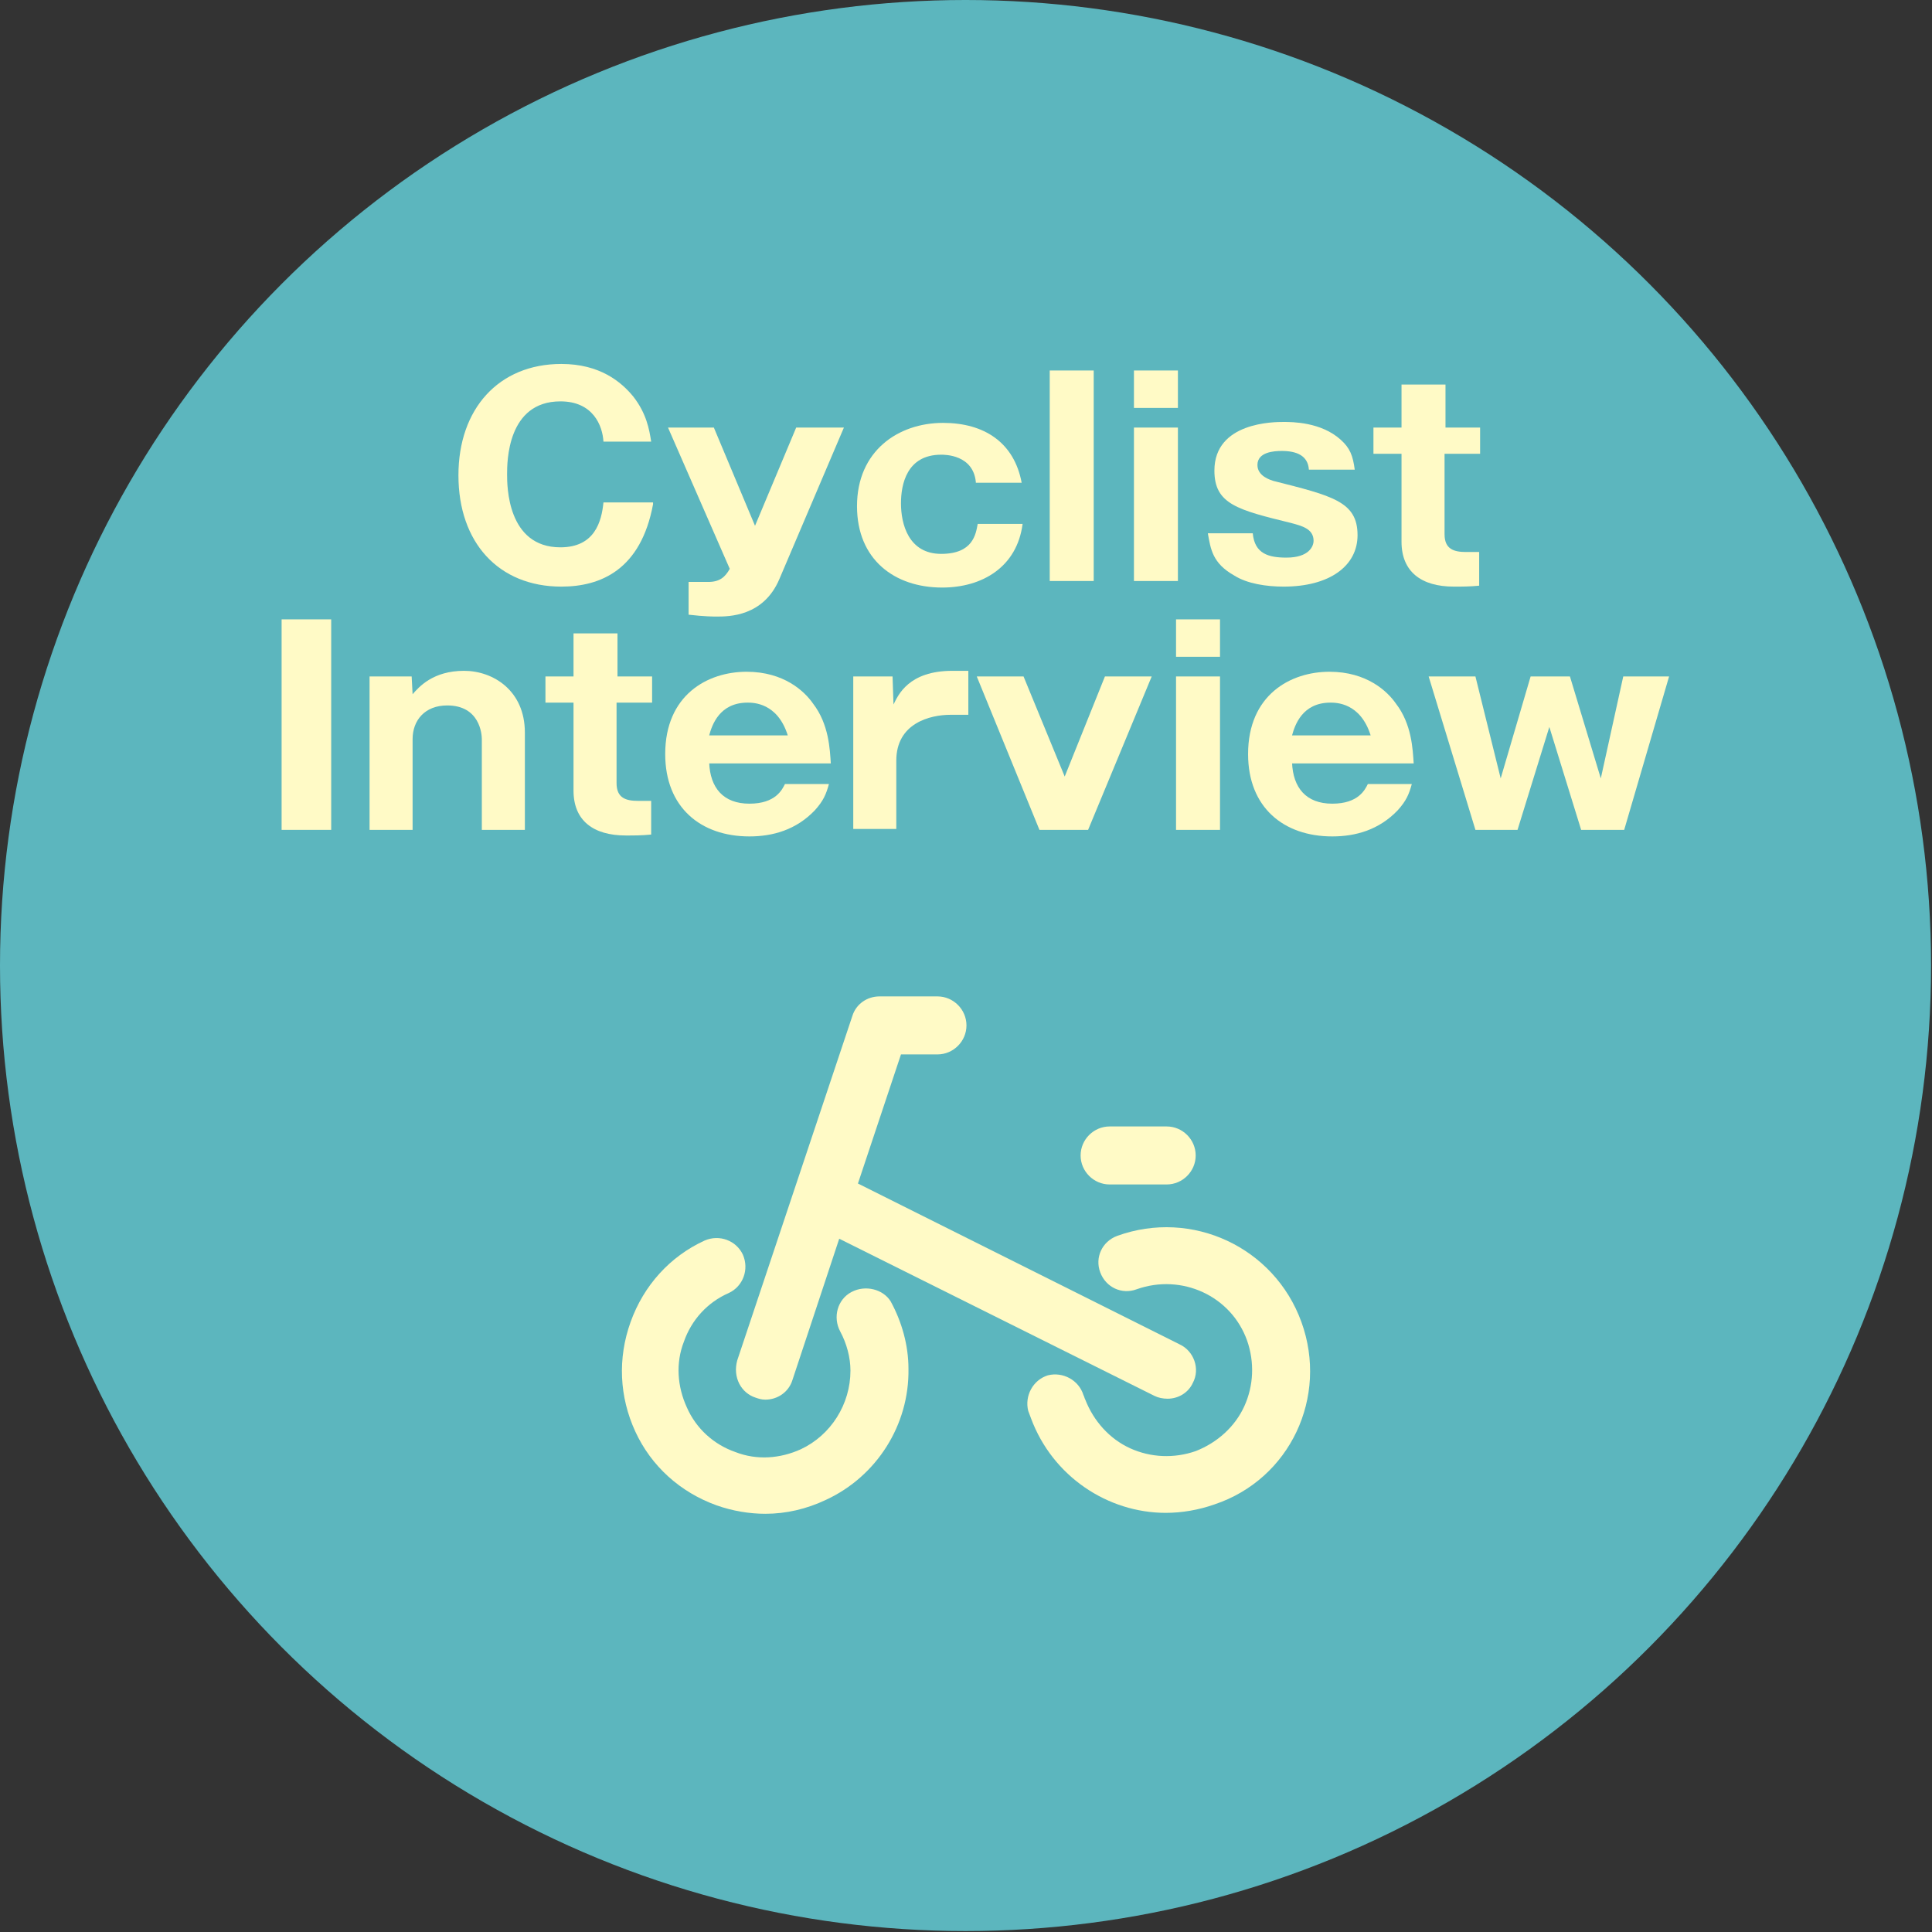<?xml version="1.0" encoding="utf-8"?>
<!-- Generator: Adobe Illustrator 25.4.8, SVG Export Plug-In . SVG Version: 6.00 Build 0)  -->
<svg version="1.1" id="レイヤー_1" xmlns="http://www.w3.org/2000/svg" xmlns:xlink="http://www.w3.org/1999/xlink" x="0px"
	 y="0px" viewBox="0 0 206.5 206.5" style="enable-background:new 0 0 206.5 206.5;" xml:space="preserve">
<rect x="0" y="0" width="206.5" height="206.5" fill="#333333" stroke="none"/>
<style type="text/css">
	.st0{fill:#5CB6BE;}
	.st1{fill:#FFFAC6;}
</style>
<g>
	<g>
		<circle class="st0" cx="103.2" cy="103.2" r="103.2"/>
	</g>
	<g>
		<path class="st1" d="M69.8,53.9c-1.3,7-5.6,8.8-9.8,8.8c-6.7,0-11-4.7-11-11.9c0-7.1,4.3-11.9,11-11.9c4.1,0,6.4,1.9,7.7,3.5
			c1.4,1.8,1.7,3.5,1.9,4.8h-5.1c-0.1-1.7-1.1-4.3-4.6-4.3c-5.7,0-5.7,6.5-5.7,7.8c0,1.2,0,7.8,5.7,7.8c3.7,0,4.4-2.8,4.6-4.8H69.8z
			"/>
		<path class="st1" d="M90.2,45.7l-6.9,16.2c-1.7,4-5.4,4-6.7,4c-0.3,0-1.3,0-3-0.2v-3.5h2.1c1.2,0,1.8-0.5,2.3-1.4l-6.6-15.1h4.9
			l4.4,10.5l4.4-10.5H90.2z"/>
		<path class="st1" d="M104.3,51.5c-0.3-2.9-3.3-2.9-3.7-2.9c-3.7,0-4.3,3.2-4.3,5.2c0,2.2,0.8,5.4,4.3,5.4c3.4,0,3.7-2.1,3.9-3.2
			h4.8c-0.6,4.6-4.3,6.8-8.6,6.8c-5.1,0-9.1-3-9.1-8.7c0-5.9,4.4-8.9,9.2-8.9c4.4,0,7.6,2.1,8.4,6.4H104.3z"/>
		<path class="st1" d="M116.9,39.6v22.5h-4.7V39.6H116.9z"/>
		<path class="st1" d="M125.9,43.6h-4.7v-4h4.7V43.6z M125.9,62.1h-4.7V45.7h4.7V62.1z"/>
		<path class="st1" d="M139.9,50.2c-0.1-1.5-1.3-2-2.9-2c-0.8,0-2.6,0.1-2.6,1.5c0,1.2,1.4,1.6,1.7,1.7c6.3,1.6,9,2.2,9,5.8
			c0,3.3-3,5.5-7.9,5.5c-1.8,0-3.9-0.3-5.3-1.2c-2.3-1.3-2.5-2.8-2.8-4.5h4.8c0.2,2.2,1.7,2.6,3.6,2.6c2.4,0,2.9-1.2,2.9-1.8
			c0-1.3-1.3-1.6-2.4-1.9c-5.7-1.4-8.2-2-8.2-5.6c0-5.2,6.4-5.2,7.4-5.2c0.9,0,4,0,6.1,1.9c1,0.9,1.3,1.7,1.5,3.2H139.9z"/>
		<path class="st1" d="M154.4,48.5v8.6c0,1.6,1,1.9,2.3,1.9h1.4v3.6c-1,0.1-1.8,0.1-2.7,0.1c-3.5,0-5.6-1.6-5.6-4.8v-9.4h-3v-2.8h3
			v-4.6h4.7v4.6h3.7v2.8H154.4z"/>
		<path class="st1" d="M35.4,88.7h-5.3V66.2h5.3V88.7z"/>
		<path class="st1" d="M44,72.3l0.1,1.9c0.7-0.8,2.2-2.5,5.5-2.5c3.1,0,6.5,2.1,6.5,6.6v10.4h-4.6V79c0-0.5-0.2-3.6-3.7-3.6
			c-2.4,0-3.7,1.6-3.7,3.6v9.7h-4.6V72.3H44z"/>
		<path class="st1" d="M65.9,75.1v8.6c0,1.6,1,1.9,2.3,1.9h1.4v3.6c-1,0.1-1.8,0.1-2.7,0.1c-3.5,0-5.6-1.6-5.6-4.8v-9.4h-3v-2.8h3
			v-4.6h4.7v4.6h3.7v2.8H65.9z"/>
		<path class="st1" d="M75.8,81.5c0.1,2.7,1.5,4.4,4.3,4.4c2.8,0,3.5-1.5,3.8-2.1h4.7c-0.3,1.1-0.6,1.8-1.5,2.8
			c-2,2.1-4.5,2.8-7,2.8c-5.2,0-9-3.1-9-8.8c0-6.3,4.5-8.8,8.7-8.8c4,0,6.2,2.1,7.1,3.4c1.7,2.2,1.8,4.9,1.9,6.4H75.8z M84.2,78.6
			c-1.1-3.5-3.7-3.5-4.3-3.5c-3,0-3.8,2.4-4.1,3.5H84.2z"/>
		<path class="st1" d="M95.4,72.3l0.1,3c0.5-1,1.6-3.6,6.3-3.6h1.7v4.7h-1.9c-2.2,0-5.8,0.9-5.8,4.9v7.3h-4.6V72.3H95.4z"/>
		<path class="st1" d="M116.3,88.7h-5.2l-6.7-16.4h5l4.4,10.7l4.3-10.7h5L116.3,88.7z"/>
		<path class="st1" d="M130.4,70.2h-4.7v-4h4.7V70.2z M130.4,88.7h-4.7V72.3h4.7V88.7z"/>
		<path class="st1" d="M138.1,81.5c0.1,2.7,1.5,4.4,4.3,4.4c2.8,0,3.5-1.5,3.8-2.1h4.7c-0.3,1.1-0.6,1.8-1.5,2.8
			c-2,2.1-4.5,2.8-7,2.8c-5.2,0-9-3.1-9-8.8c0-6.3,4.5-8.8,8.7-8.8c4,0,6.2,2.1,7.1,3.4c1.7,2.2,1.8,4.9,1.9,6.4H138.1z M146.5,78.6
			c-1.1-3.5-3.7-3.5-4.3-3.5c-3,0-3.8,2.4-4.1,3.5H146.5z"/>
		<path class="st1" d="M167.8,72.3l3.3,10.9l2.4-10.9h4.9l-4.8,16.4H169l-3.4-11l-3.4,11h-4.5l-5-16.4h5l2.7,10.9l3.2-10.9H167.8z"
			/>
	</g>
	<g>
		<g>
			<path class="st1" d="M91,138.1c-1.5,0.8-2,2.7-1.2,4.2c0.7,1.3,1.1,2.8,1.1,4.2c0,3.6-2.1,6.9-5.3,8.4c-2.2,1-4.7,1.2-7,0.3
				c-2.3-0.8-4.2-2.5-5.2-4.8c-1-2.2-1.2-4.7-0.3-7c0.8-2.3,2.5-4.2,4.8-5.2c1.5-0.7,2.2-2.5,1.5-4.1c-0.7-1.5-2.5-2.2-4.1-1.5
				c-3.7,1.7-6.5,4.8-7.9,8.7c-1.4,3.9-1.2,8,0.5,11.7c1.7,3.7,4.8,6.5,8.7,7.9c1.7,0.6,3.5,0.9,5.2,0.9c2.2,0,4.4-0.5,6.5-1.5
				c5.4-2.5,8.9-8,8.8-14c0-2.5-0.7-5-1.9-7.2C94.4,137.8,92.5,137.3,91,138.1z"/>
			<path class="st1" d="M80.8,149.4c0.3,0.1,0.6,0.2,1,0.2c1.3,0,2.5-0.8,2.9-2.1l5-15.1l33.7,16.8c0.4,0.2,0.9,0.3,1.4,0.3
				c1.1,0,2.2-0.6,2.7-1.7c0.8-1.5,0.1-3.4-1.4-4.1l-34.4-17.2l4.6-13.8h3.9c1.7,0,3.1-1.4,3.1-3.1c0-1.7-1.4-3.1-3.1-3.1H94
				c-1.3,0-2.5,0.8-2.9,2.1l-12.3,36.8C78.3,147.2,79.2,148.9,80.8,149.4z"/>
			<path class="st1" d="M118.6,126.6h6.1c1.7,0,3.1-1.4,3.1-3.1s-1.4-3.1-3.1-3.1h-6.1c-1.7,0-3.1,1.4-3.1,3.1
				S116.9,126.6,118.6,126.6z"/>
			<path class="st1" d="M139.1,141.3c-2.9-8-11.7-12.1-19.7-9.2c-1.6,0.6-2.4,2.3-1.8,3.9c0.6,1.6,2.3,2.4,3.9,1.8
				c4.8-1.7,10.1,0.7,11.8,5.5c0.8,2.3,0.7,4.8-0.3,7c-1,2.2-2.9,3.9-5.2,4.8c-2.3,0.8-4.8,0.7-7-0.3c-2.2-1-3.9-2.9-4.8-5.2
				c-0.1-0.2-0.1-0.3-0.2-0.5c-0.5-1.6-2.2-2.5-3.8-2.1c-1.6,0.5-2.5,2.2-2.1,3.8c0.1,0.3,0.2,0.5,0.3,0.8
				c2.3,6.2,8.2,10.1,14.4,10.1c1.7,0,3.5-0.3,5.2-0.9C137.9,158.1,142,149.3,139.1,141.3z"/>
		</g>
	</g>
</g>
</svg>
